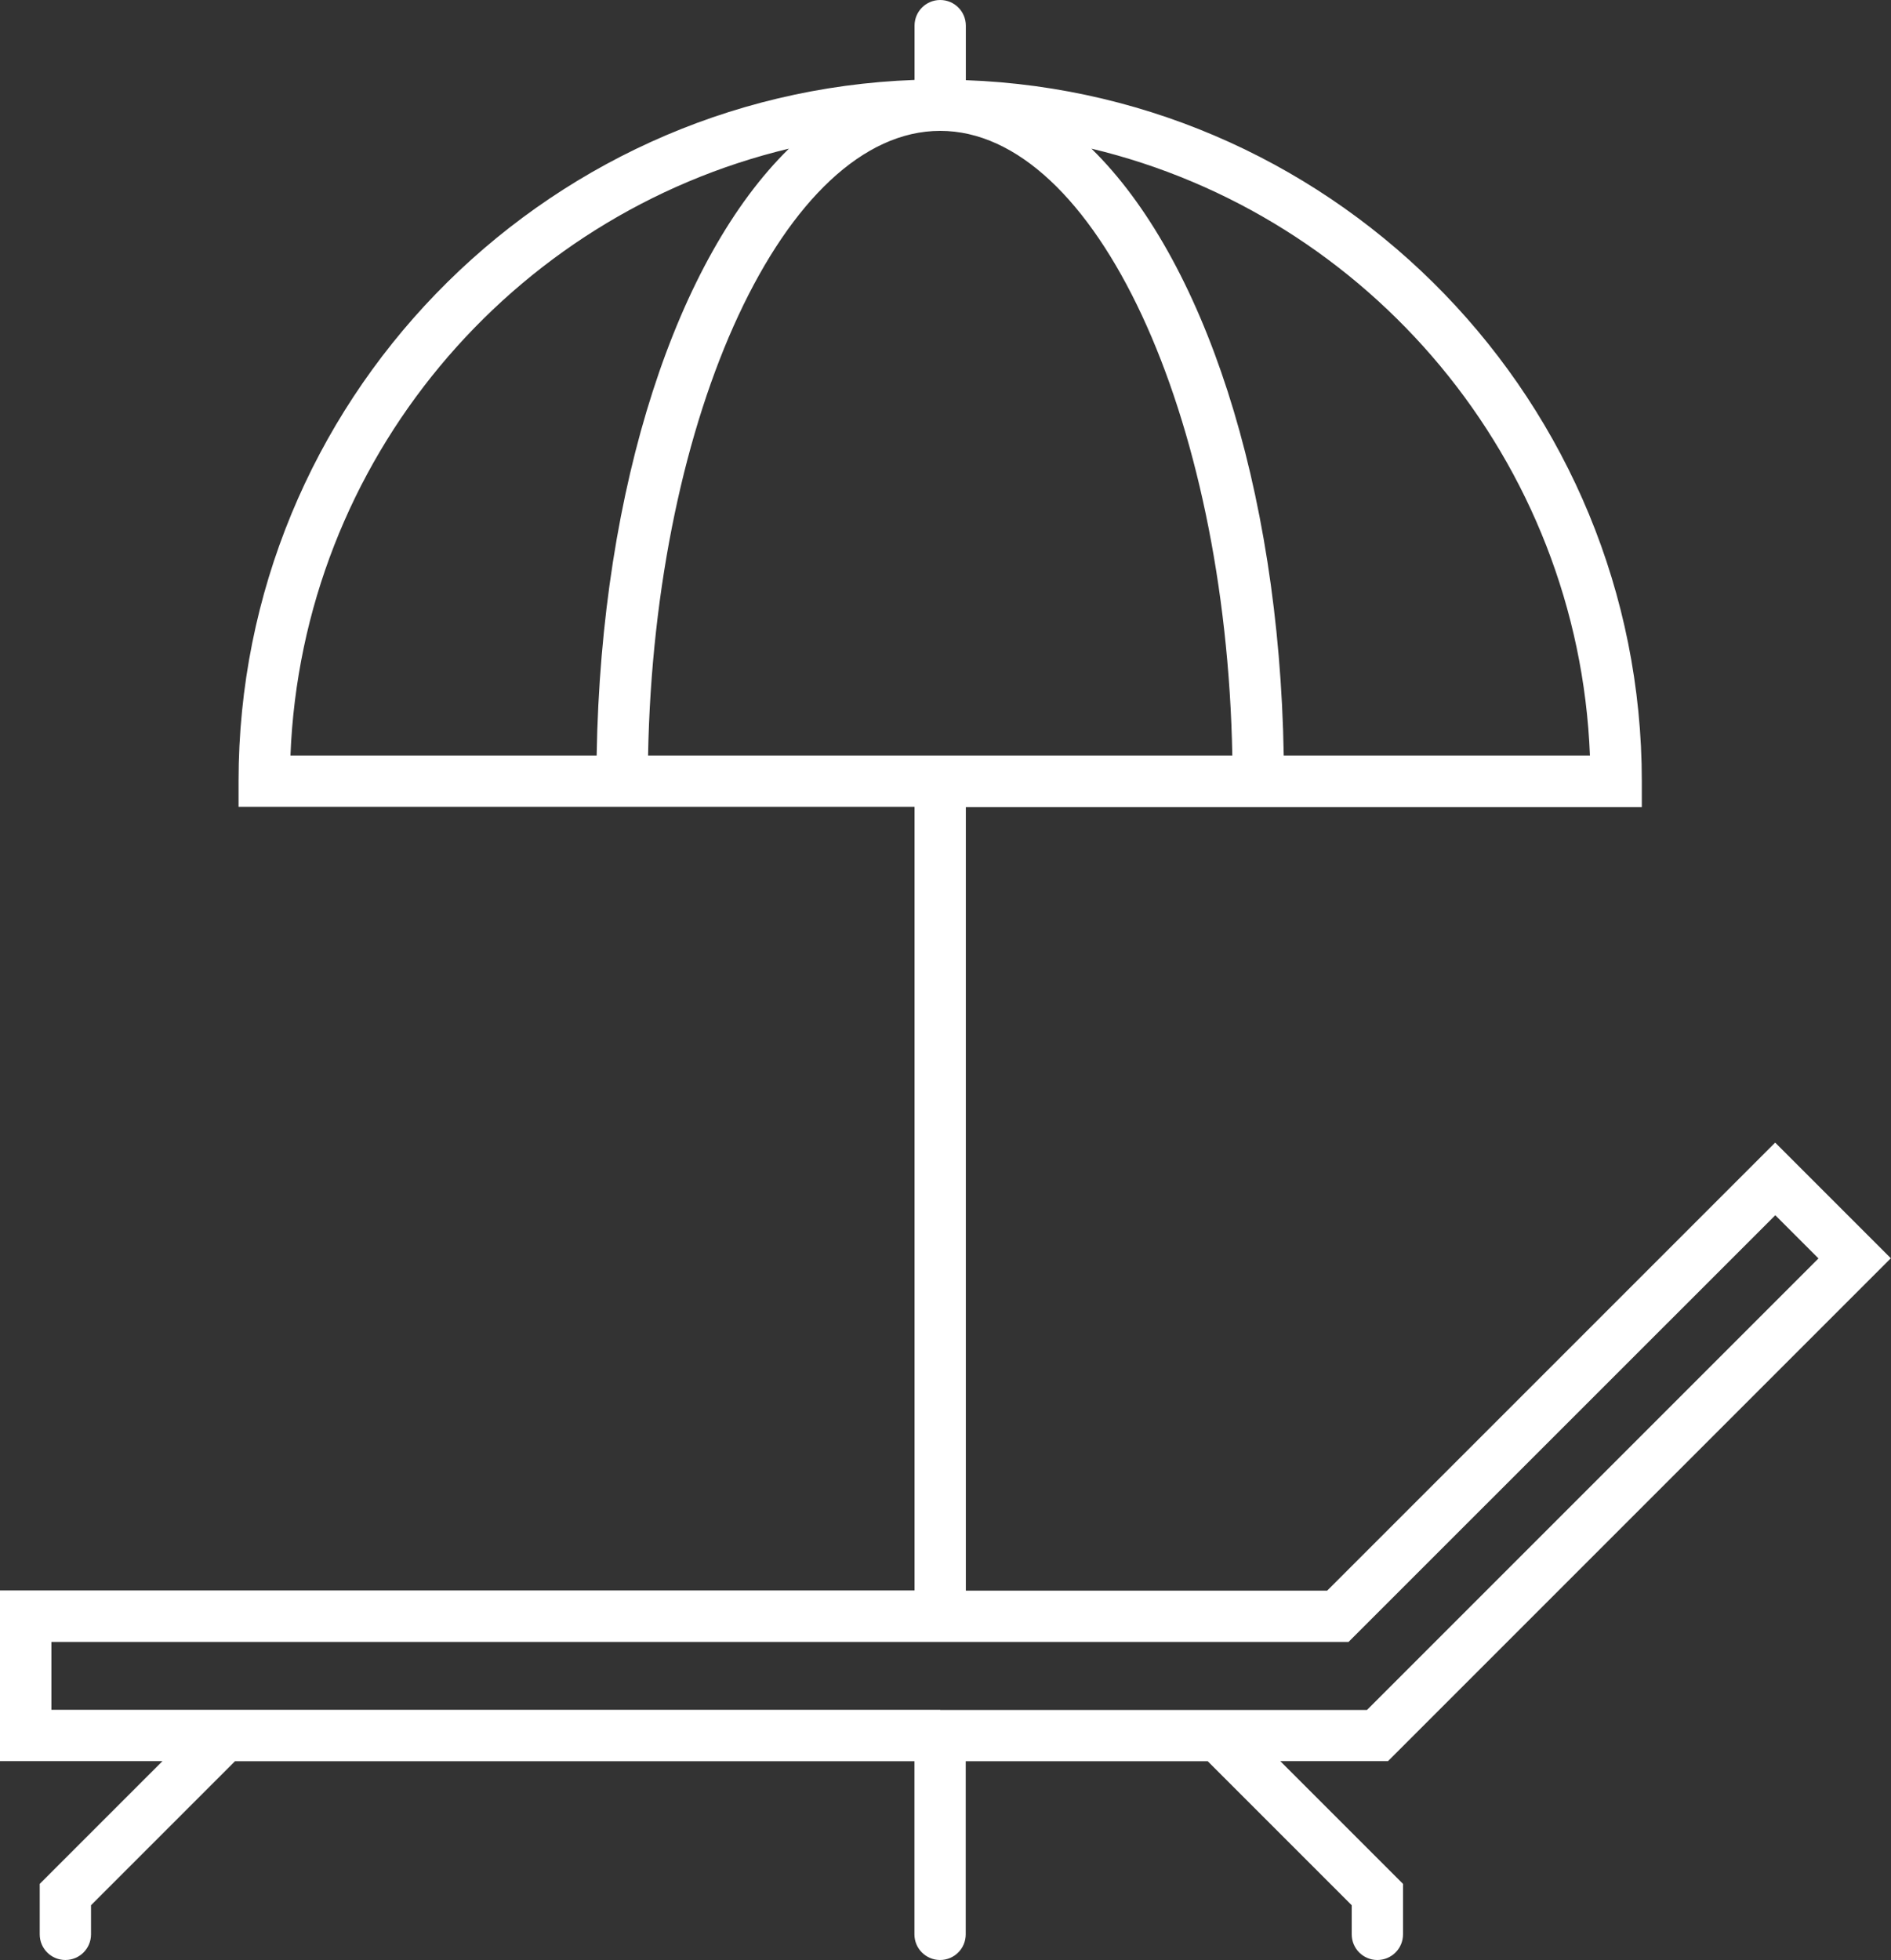 <?xml version="1.0" encoding="UTF-8"?>
<svg xmlns="http://www.w3.org/2000/svg" id="Layer_2" data-name="Layer 2" viewBox="0 0 158.53 164.31">
  <rect x="0" y="0" width="158.53" height="164.31" fill="#333333" stroke="none"/>
  <defs>
    <style>
      .cls-1 {
        fill: #fff;
      }
    </style>
  </defs>
  <g id="Layer_1-2" data-name="Layer 1">
    <path class="cls-1" d="M158.53,105.49l-9.71-9.71-37.56,37.56h-30.29v-65.69h56.67v-2.15c0-31.71-25.23-57.64-56.67-58.78V2.15c0-1.19-.96-2.15-2.15-2.15s-2.15.96-2.15,2.15v4.55c-31.44,1.14-56.67,27.07-56.67,58.78v2.15h56.67v65.69H0v14.31h13.62l-10.29,10.29v4.23c0,1.19.96,2.15,2.15,2.15s2.15-.96,2.15-2.15v-2.44l12.07-12.07h56.96v14.51c0,1.19.96,2.15,2.15,2.15s2.15-.96,2.15-2.15v-14.51h20.29l12.07,12.07v2.44c0,1.19.96,2.15,2.15,2.15s2.15-.96,2.15-2.15v-4.23l-10.29-10.29h9.03l42.15-42.15ZM133.29,63.33h-25.67c-.38-22.69-6.78-41.74-16.12-50.87,23.29,5.57,40.82,26.13,41.79,50.87ZM24.35,63.33c.97-24.74,18.5-45.3,41.79-50.87-9.34,9.13-15.74,28.18-16.12,50.87h-25.67ZM54.33,63.33c.53-28.6,11.53-52.36,24.49-52.36s23.96,23.76,24.49,52.36h-48.99ZM78.82,143.33H4.31v-5.69h108.74l35.78-35.77,3.62,3.62-37.85,37.85h-35.77Z"></path>
  </g>
</svg>
